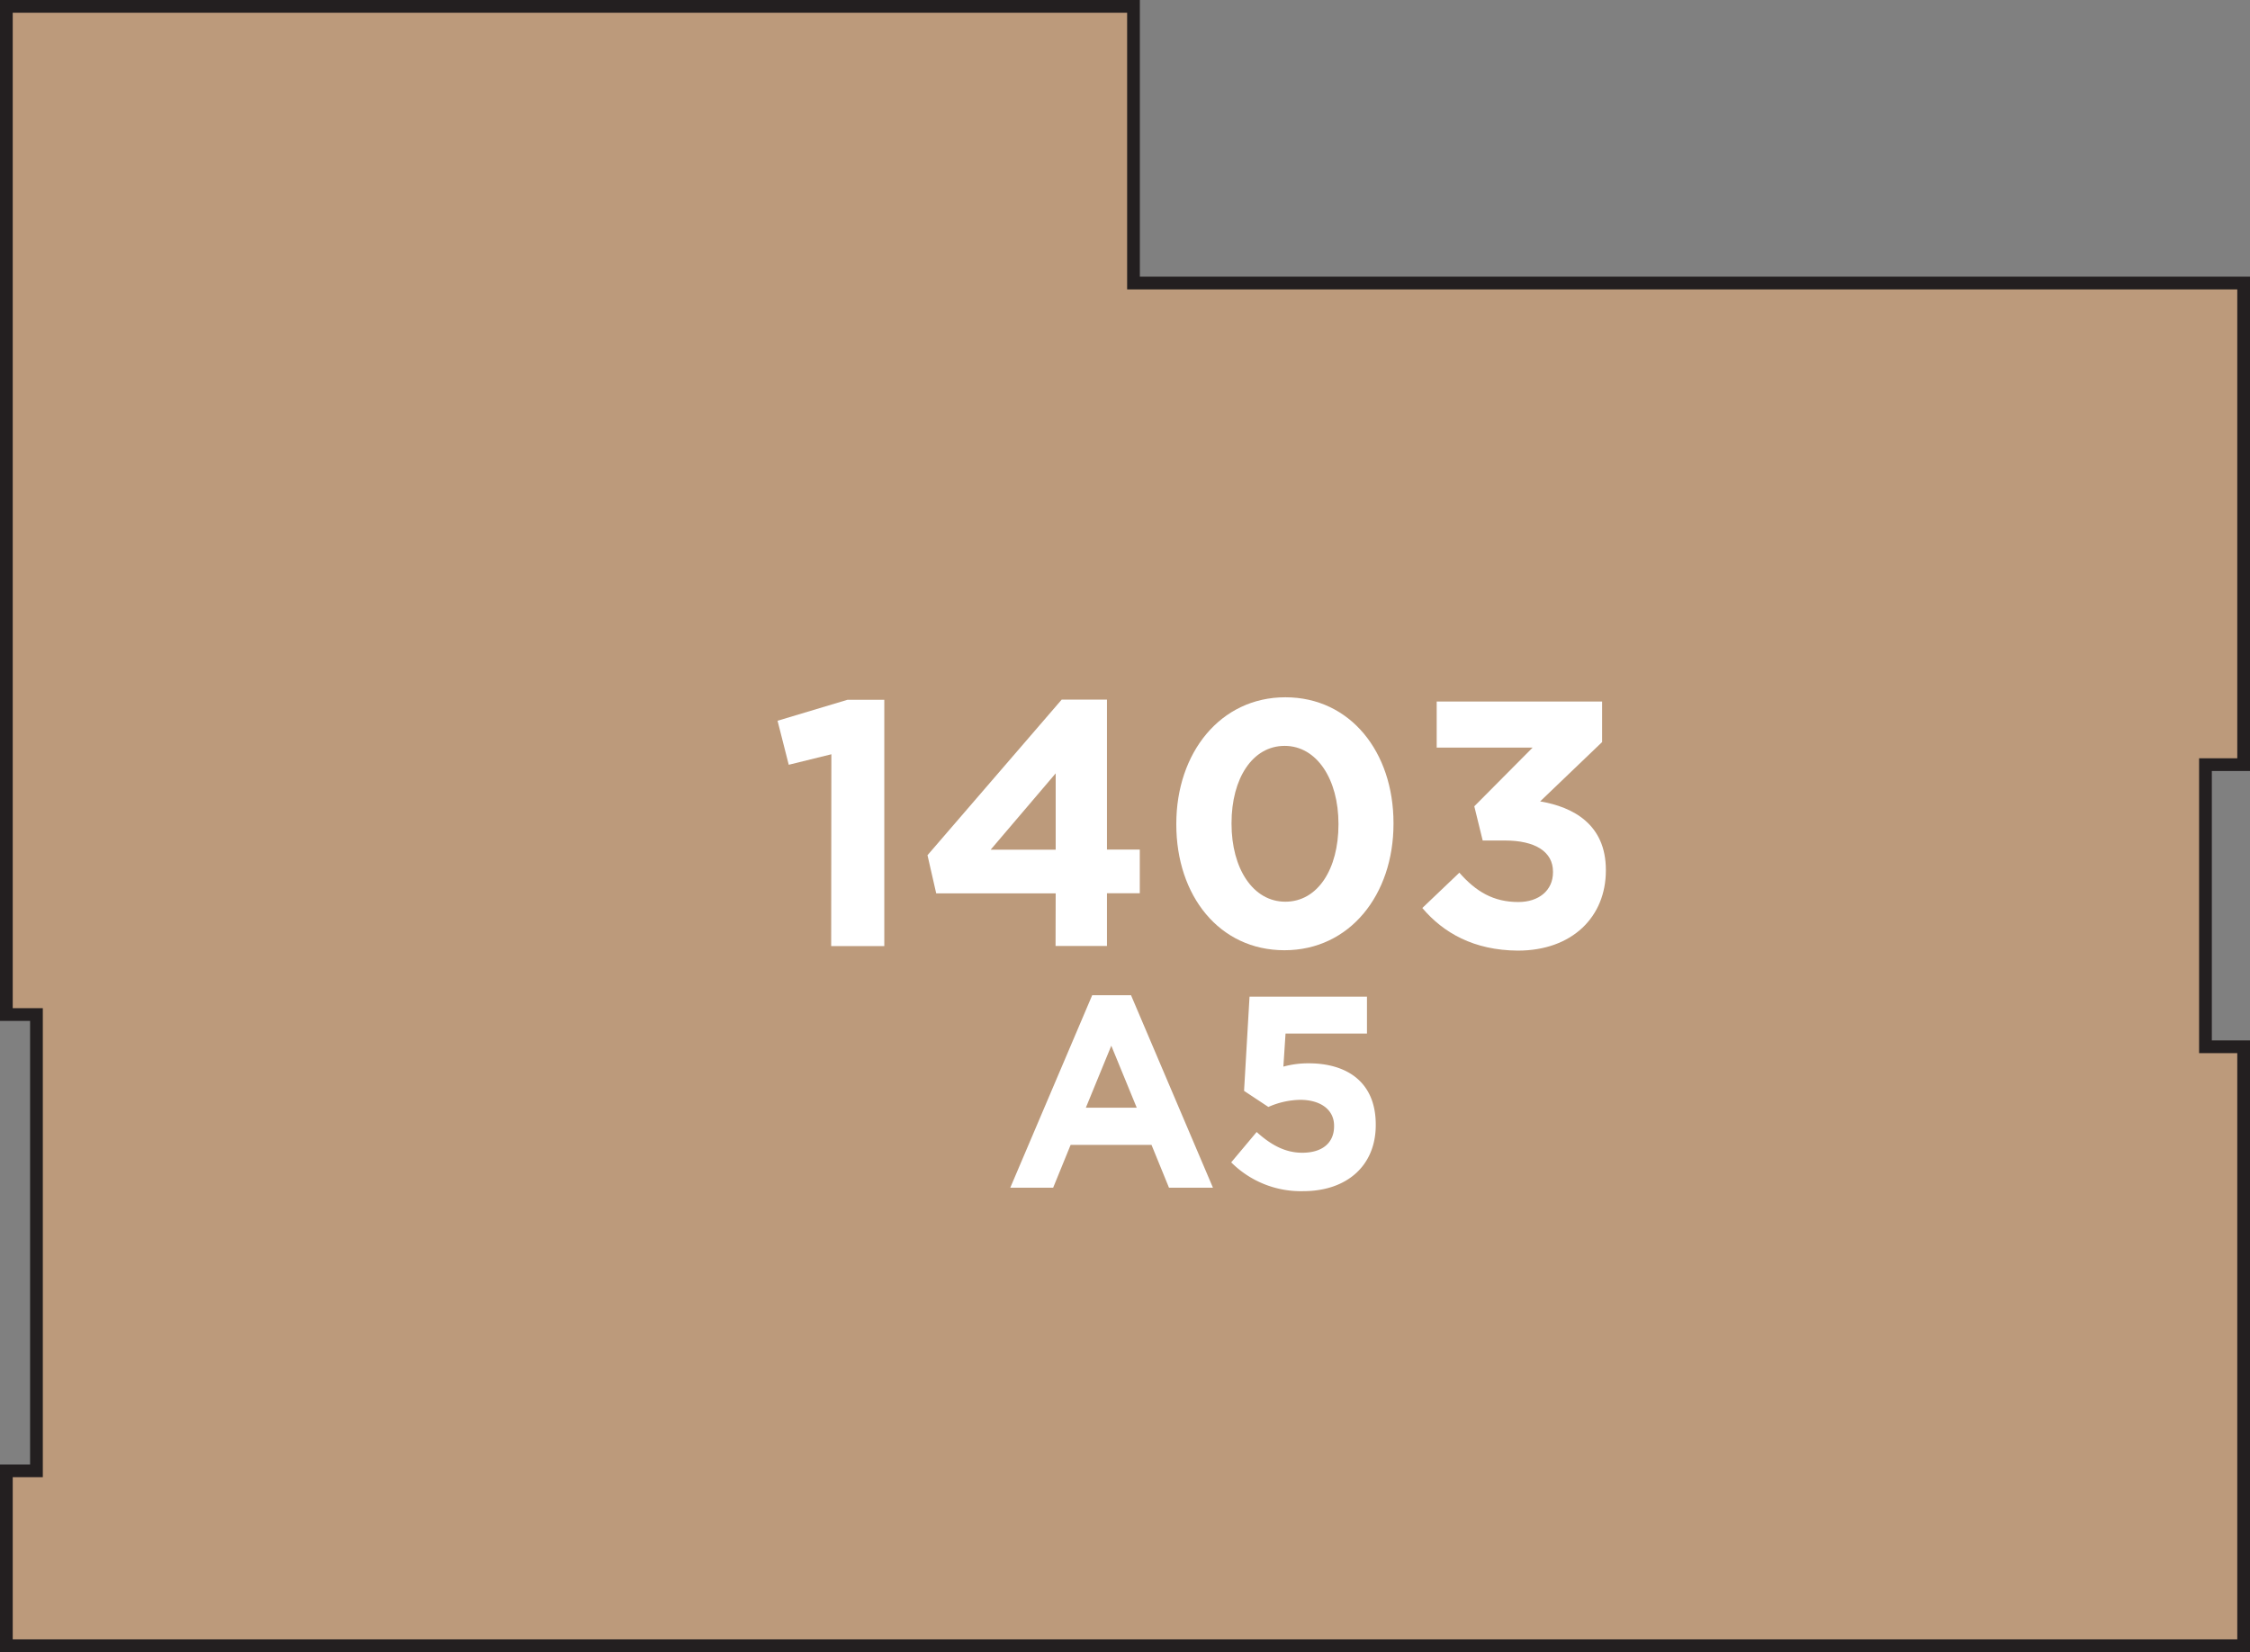 <svg xmlns="http://www.w3.org/2000/svg" width="353.67" height="259.75" viewBox="0 0 353.67 259.75"><rect x="0" y="0" width="353.67" height="259.75" fill="#808080" stroke="none"/><title>1403</title><polygon points="352.67 120.22 352.67 44.5 178.17 44.5 178.17 1 1 1 1 98.25 1 149.25 1 154.25 1 159.51 5.73 159.51 5.73 231.25 1 231.25 1 235.25 1 258.75 352.67 258.75 352.67 164.58 346.67 164.58 346.67 120.22 352.67 120.22" style="fill:#bc9a7b;stroke:#231f20;stroke-miterlimit:10;stroke-width:2px"/><path d="M171.68,156.47h6.1l12.88,30.27h-6.91L181,180H168.29l-2.75,6.74H158.8Zm7,17.69-4-9.75-4,9.75Z" style="fill:#fff"/><path d="M193.53,182.75l4-4.77c2.28,2.06,4.51,3.26,7.17,3.26,3.09,0,5-1.5,5-4.17V177c0-2.58-2.19-4.08-5.33-4.08a12.92,12.92,0,0,0-5,1.12l-3.82-2.53.86-14.81h18.46v5.8h-12.8l-.34,5.2a14.7,14.7,0,0,1,4-.52c5.84,0,10.52,2.83,10.52,9.62v.09c0,6.36-4.51,10.39-11.42,10.39A15.46,15.46,0,0,1,193.53,182.75Z" style="fill:#fff"/><path d="M130.68,118.59l-6.7,1.65-1.76-6.92,11-3.3H139v38.73h-8.35Z" style="fill:#fff"/><path d="M165.94,140.46H147.16l-1.37-6L166.88,110H174v23.57h5.16v6.87H174v8.29h-8.08Zm0-6.87v-12l-10.22,12Z" style="fill:#fff"/><path d="M184.9,129.63v-.11c0-11.15,6.92-19.89,17.14-19.89s17,8.62,17,19.78v.11c0,11.15-6.87,19.88-17.14,19.88S184.9,140.79,184.9,129.63Zm25.49,0v-.11c0-7-3.41-12.25-8.46-12.25s-8.35,5.11-8.35,12.14v.11c0,7,3.35,12.25,8.46,12.25S210.39,136.61,210.39,129.63Z" style="fill:#fff"/><path d="M223.57,142.76l5.82-5.55c2.64,3,5.38,4.61,9.28,4.61,3.19,0,5.44-1.81,5.44-4.67v-.11c0-3.13-2.8-4.89-7.53-4.89h-3.52l-1.32-5.38,9.17-9.23H225.83V110.3h26v6.37L242.09,126c5.22.88,10.33,3.63,10.33,10.77v.11c0,7.25-5.27,12.58-13.84,12.58C231.65,149.41,226.87,146.66,223.57,142.76Z" style="fill:#fff"/></svg>